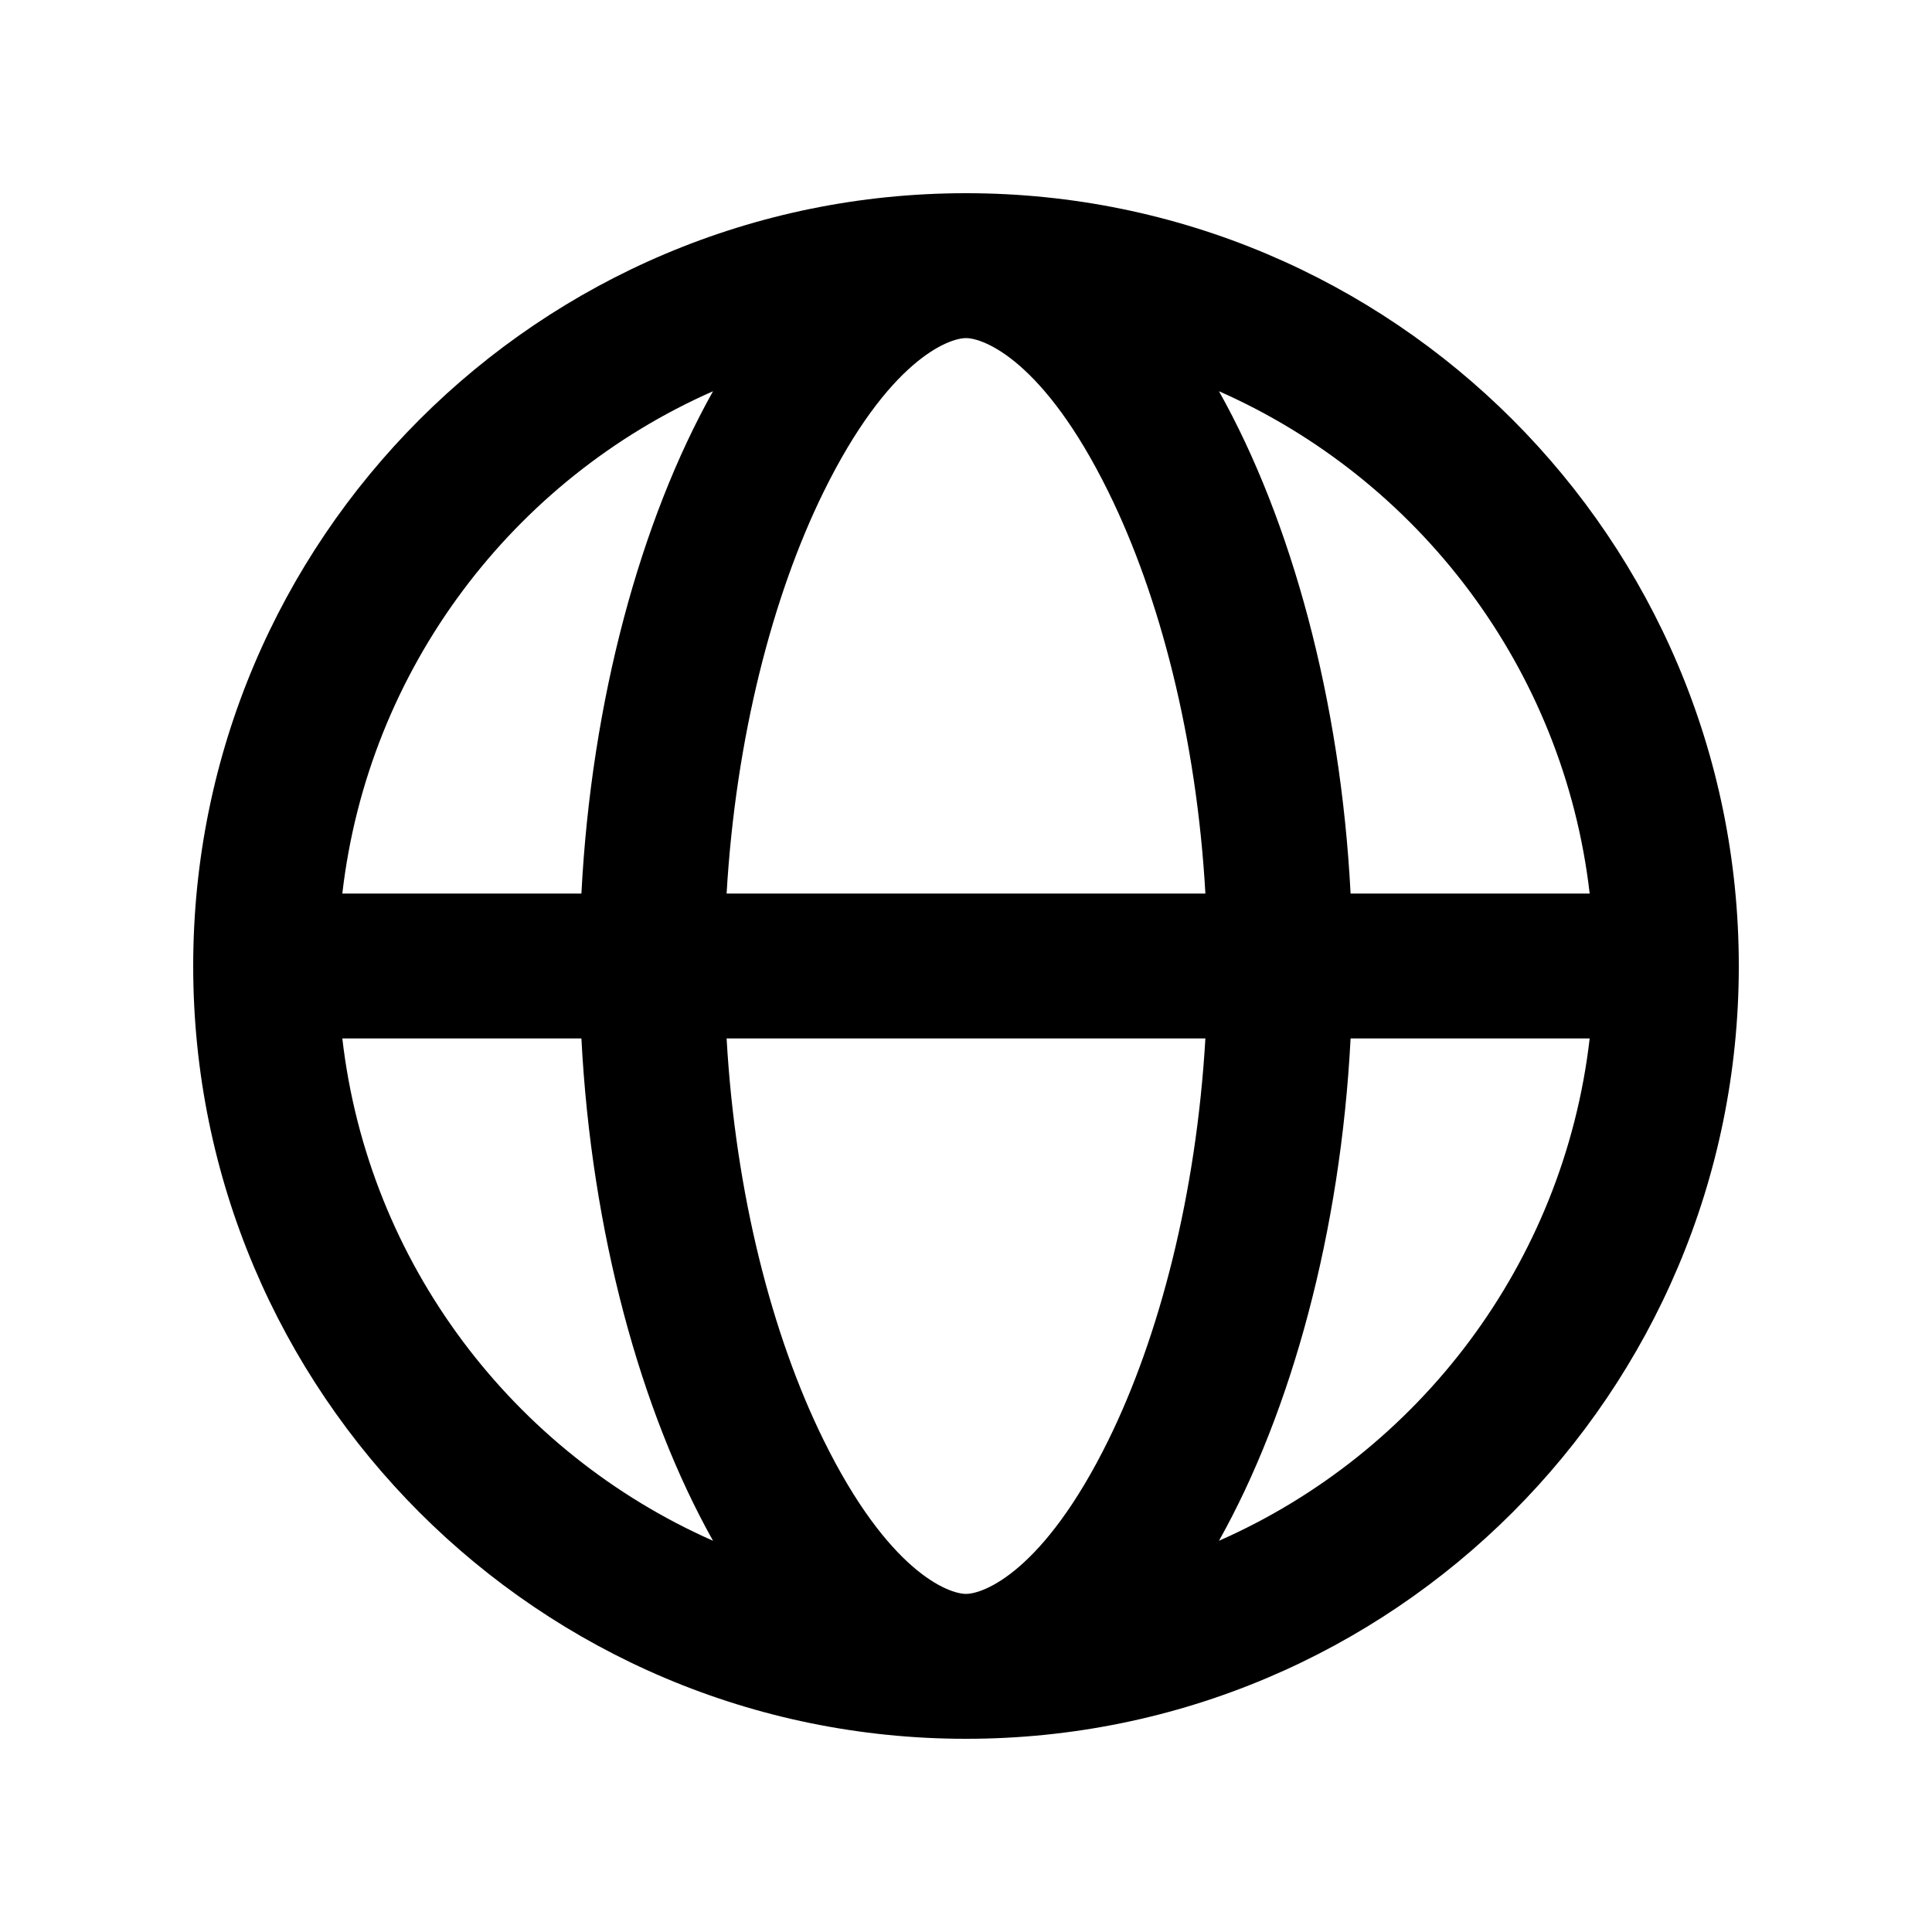 <svg xmlns="http://www.w3.org/2000/svg" viewBox="0 0 640 640"><!--!Font Awesome Pro 7.0.1 by @fontawesome - https://fontawesome.com License - https://fontawesome.com/license (Commercial License) Copyright 2025 Fonticons, Inc.--><path d="M367.2 477C345.7 520.7 325.8 528 320 528C314.2 528 294.3 520.7 272.8 477C255.8 442.5 243.6 395.4 240.7 344L399.3 344C396.3 395.5 384.1 442.6 367.2 477zM399.3 296L240.7 296C243.7 244.5 255.9 197.4 272.8 163C294.3 119.3 314.2 112 320 112C325.8 112 345.7 119.3 367.2 163C384.2 197.5 396.4 244.6 399.3 296zM447.4 344L526.6 344C518 418.6 469.9 481.3 403.8 510.4C427.8 467.6 444.1 408 447.4 344zM526.6 296L447.4 296C444.1 232 427.8 172.4 403.8 129.6C469.9 158.8 518 221.4 526.6 296zM192.6 296L113.4 296C122 221.4 170.1 158.7 236.2 129.6C212.2 172.4 195.9 232 192.6 296zM113.4 344L192.6 344C195.9 408 212.2 467.6 236.2 510.4C170.1 481.2 122 418.6 113.4 344zM320 576C461.4 576 576 461.4 576 320C576 178.6 461.4 64 320 64C178.6 64 64 178.6 64 320C64 461.4 178.6 576 320 576z"/></svg>
